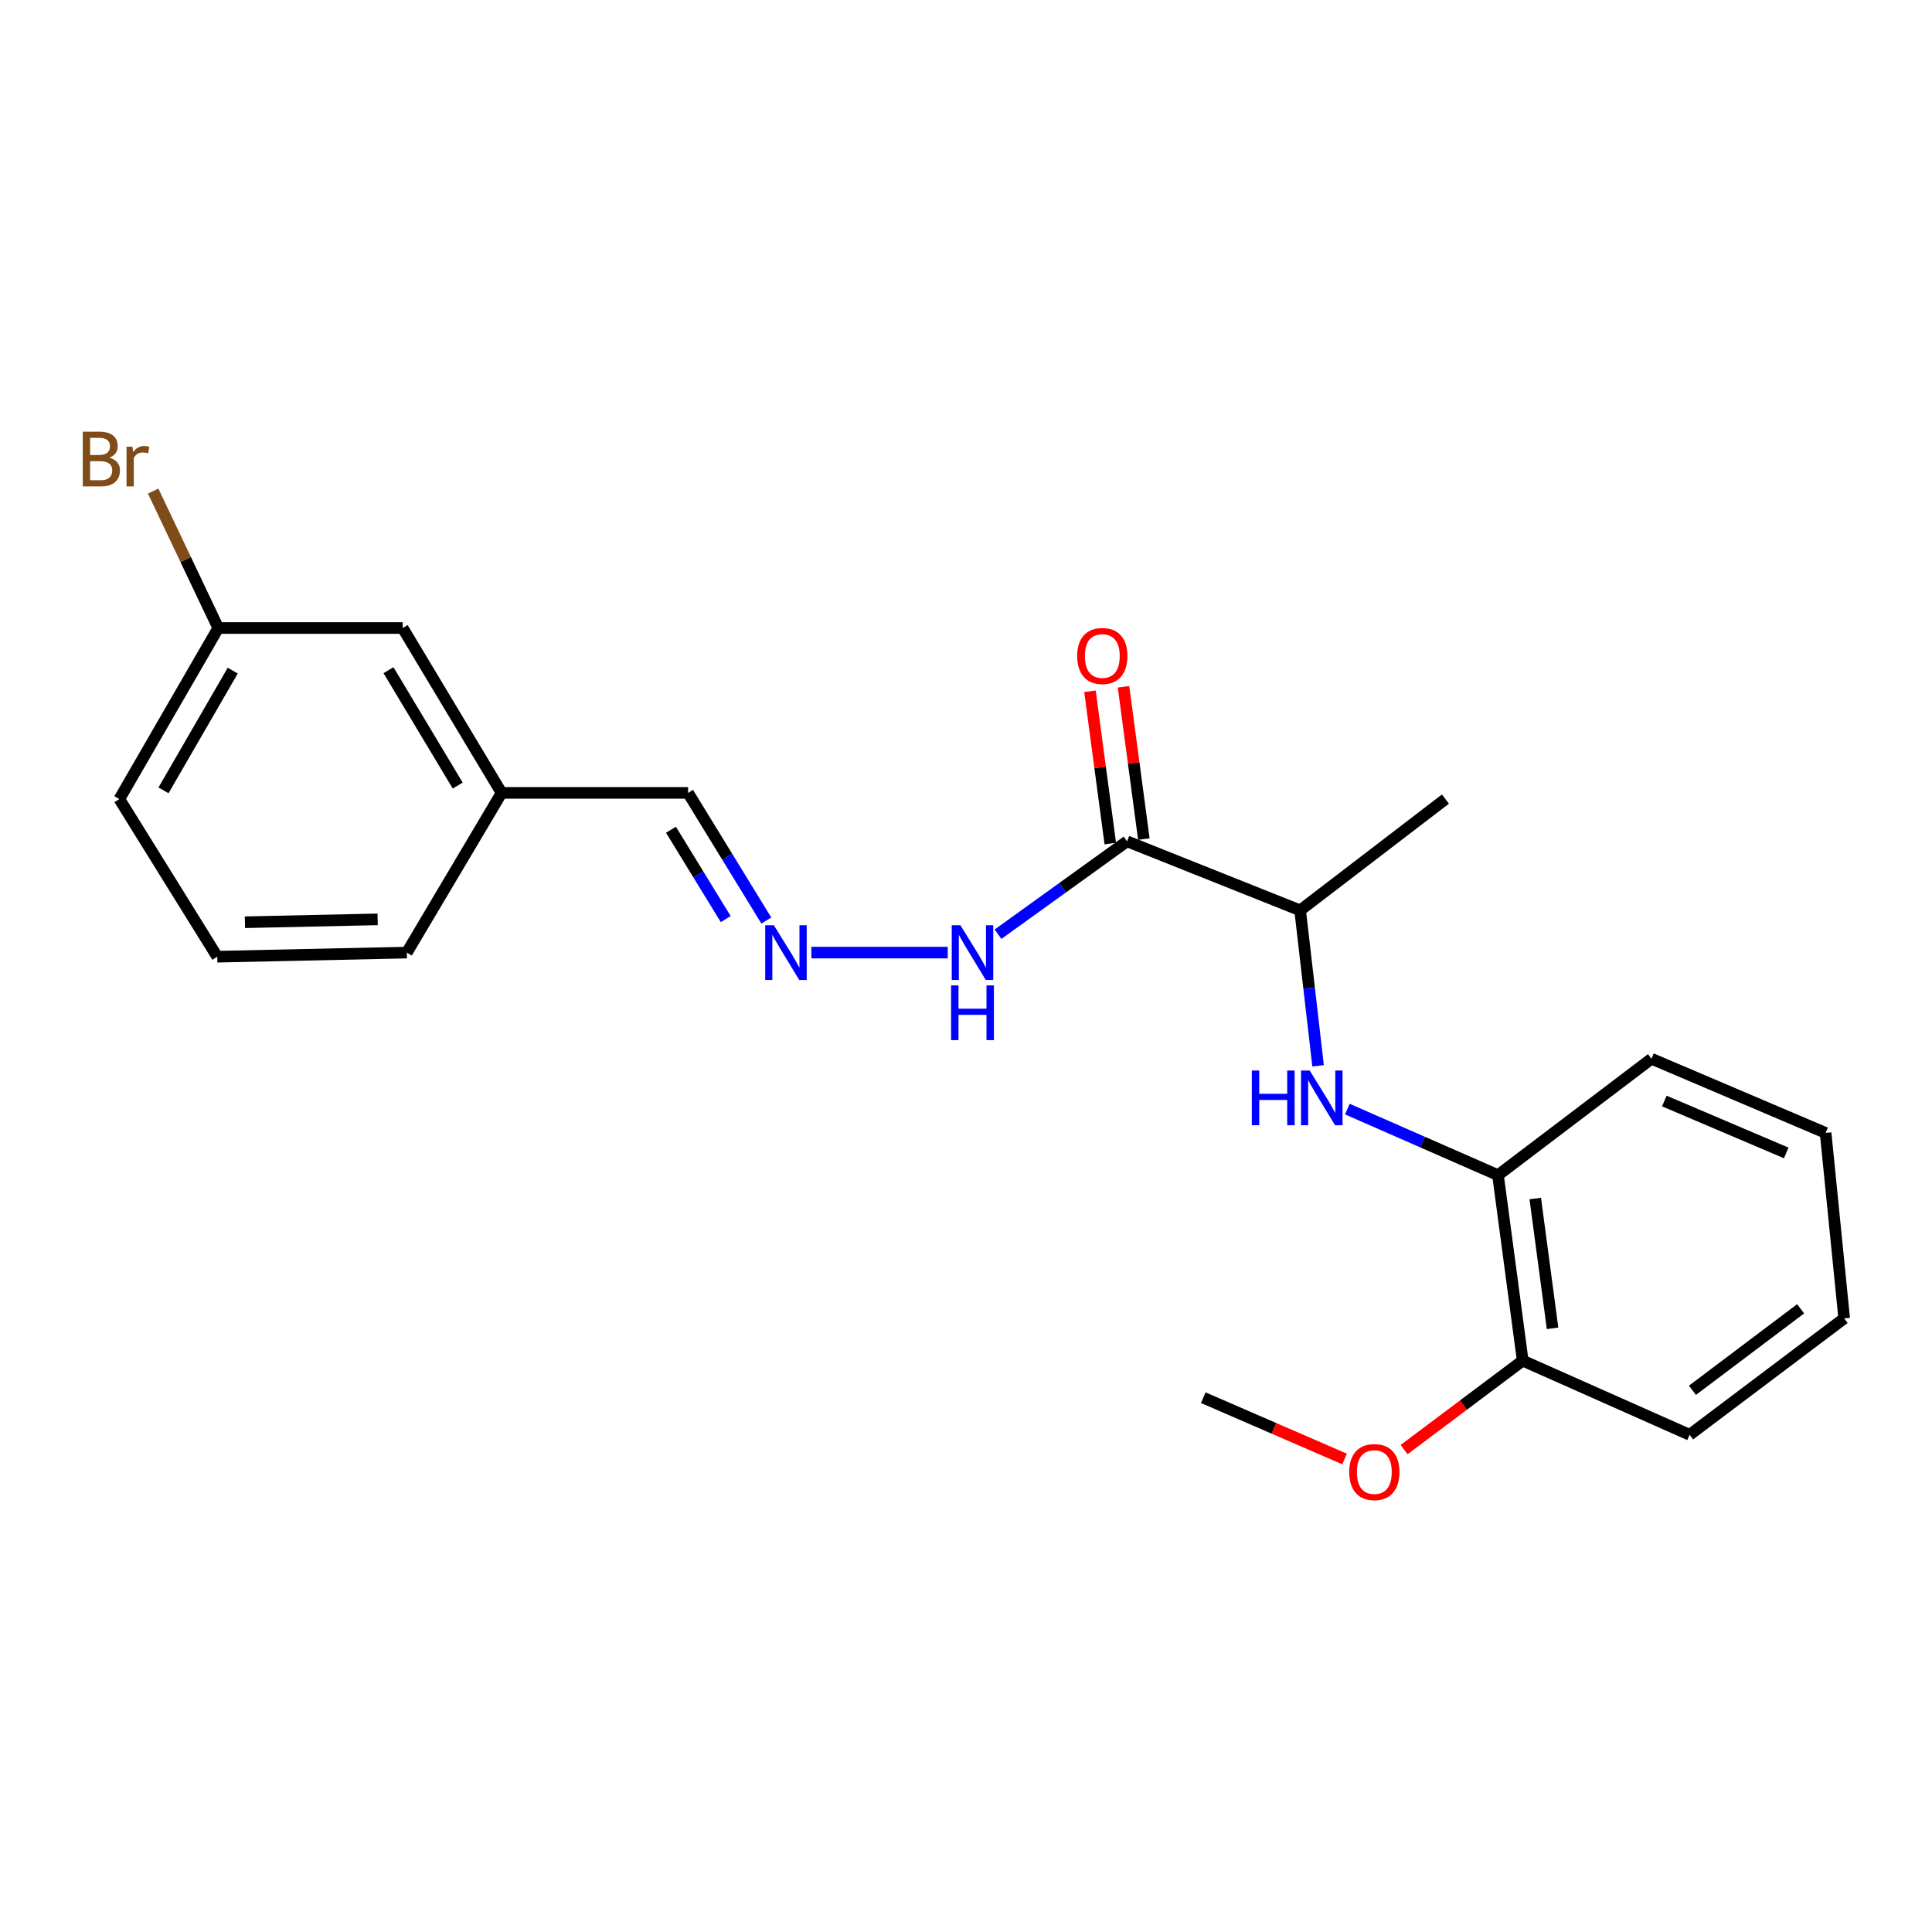 <?xml version='1.0' encoding='iso-8859-1'?>
<svg version='1.1' baseProfile='full'
              xmlns='http://www.w3.org/2000/svg'
                      xmlns:rdkit='http://www.rdkit.org/xml'
                      xmlns:xlink='http://www.w3.org/1999/xlink'
                  xml:space='preserve'
width='1000px' height='1000px' viewBox='0 0 1000 1000'>
<!-- END OF HEADER -->
<rect style='opacity:1.0;fill:#FFFFFF;stroke:none' width='1000' height='1000' x='0' y='0'> </rect>
<path class='bond-2' d='M 583.369,435.463 L 672.945,471.202' style='fill:none;fill-rule:evenodd;stroke:#000000;stroke-width:6px;stroke-linecap:butt;stroke-linejoin:miter;stroke-opacity:1' />
<path class='bond-4' d='M 583.369,435.463 L 549.968,459.508' style='fill:none;fill-rule:evenodd;stroke:#000000;stroke-width:6px;stroke-linecap:butt;stroke-linejoin:miter;stroke-opacity:1' />
<path class='bond-4' d='M 549.968,459.508 L 516.567,483.553' style='fill:none;fill-rule:evenodd;stroke:#0000FF;stroke-width:6px;stroke-linecap:butt;stroke-linejoin:miter;stroke-opacity:1' />
<path class='bond-5' d='M 592.054,434.304 L 586.794,394.894' style='fill:none;fill-rule:evenodd;stroke:#000000;stroke-width:6px;stroke-linecap:butt;stroke-linejoin:miter;stroke-opacity:1' />
<path class='bond-5' d='M 586.794,394.894 L 581.535,355.483' style='fill:none;fill-rule:evenodd;stroke:#FF0000;stroke-width:6px;stroke-linecap:butt;stroke-linejoin:miter;stroke-opacity:1' />
<path class='bond-5' d='M 574.684,436.622 L 569.424,397.212' style='fill:none;fill-rule:evenodd;stroke:#000000;stroke-width:6px;stroke-linecap:butt;stroke-linejoin:miter;stroke-opacity:1' />
<path class='bond-5' d='M 569.424,397.212 L 564.165,357.802' style='fill:none;fill-rule:evenodd;stroke:#FF0000;stroke-width:6px;stroke-linecap:butt;stroke-linejoin:miter;stroke-opacity:1' />
<path class='bond-0' d='M 682.242,551.663 L 677.594,511.433' style='fill:none;fill-rule:evenodd;stroke:#0000FF;stroke-width:6px;stroke-linecap:butt;stroke-linejoin:miter;stroke-opacity:1' />
<path class='bond-0' d='M 677.594,511.433 L 672.945,471.202' style='fill:none;fill-rule:evenodd;stroke:#000000;stroke-width:6px;stroke-linecap:butt;stroke-linejoin:miter;stroke-opacity:1' />
<path class='bond-1' d='M 697.39,574.067 L 736.372,591.163' style='fill:none;fill-rule:evenodd;stroke:#0000FF;stroke-width:6px;stroke-linecap:butt;stroke-linejoin:miter;stroke-opacity:1' />
<path class='bond-1' d='M 736.372,591.163 L 775.353,608.259' style='fill:none;fill-rule:evenodd;stroke:#000000;stroke-width:6px;stroke-linecap:butt;stroke-linejoin:miter;stroke-opacity:1' />
<path class='bond-6' d='M 775.353,608.259 L 788.156,704.261' style='fill:none;fill-rule:evenodd;stroke:#000000;stroke-width:6px;stroke-linecap:butt;stroke-linejoin:miter;stroke-opacity:1' />
<path class='bond-6' d='M 794.644,620.343 L 803.605,687.544' style='fill:none;fill-rule:evenodd;stroke:#000000;stroke-width:6px;stroke-linecap:butt;stroke-linejoin:miter;stroke-opacity:1' />
<path class='bond-14' d='M 775.353,608.259 L 854.805,548.006' style='fill:none;fill-rule:evenodd;stroke:#000000;stroke-width:6px;stroke-linecap:butt;stroke-linejoin:miter;stroke-opacity:1' />
<path class='bond-15' d='M 672.945,471.202 L 748.152,413.607' style='fill:none;fill-rule:evenodd;stroke:#000000;stroke-width:6px;stroke-linecap:butt;stroke-linejoin:miter;stroke-opacity:1' />
<path class='bond-3' d='M 419.969,493.059 L 490.537,493.059' style='fill:none;fill-rule:evenodd;stroke:#0000FF;stroke-width:6px;stroke-linecap:butt;stroke-linejoin:miter;stroke-opacity:1' />
<path class='bond-7' d='M 396.65,476.475 L 376.401,443.439' style='fill:none;fill-rule:evenodd;stroke:#0000FF;stroke-width:6px;stroke-linecap:butt;stroke-linejoin:miter;stroke-opacity:1' />
<path class='bond-7' d='M 376.401,443.439 L 356.151,410.404' style='fill:none;fill-rule:evenodd;stroke:#000000;stroke-width:6px;stroke-linecap:butt;stroke-linejoin:miter;stroke-opacity:1' />
<path class='bond-7' d='M 375.634,475.722 L 361.46,452.597' style='fill:none;fill-rule:evenodd;stroke:#0000FF;stroke-width:6px;stroke-linecap:butt;stroke-linejoin:miter;stroke-opacity:1' />
<path class='bond-7' d='M 361.46,452.597 L 347.285,429.473' style='fill:none;fill-rule:evenodd;stroke:#000000;stroke-width:6px;stroke-linecap:butt;stroke-linejoin:miter;stroke-opacity:1' />
<path class='bond-12' d='M 788.156,704.261 L 757.454,727.285' style='fill:none;fill-rule:evenodd;stroke:#000000;stroke-width:6px;stroke-linecap:butt;stroke-linejoin:miter;stroke-opacity:1' />
<path class='bond-12' d='M 757.454,727.285 L 726.752,750.308' style='fill:none;fill-rule:evenodd;stroke:#FF0000;stroke-width:6px;stroke-linecap:butt;stroke-linejoin:miter;stroke-opacity:1' />
<path class='bond-16' d='M 788.156,704.261 L 874.549,742.648' style='fill:none;fill-rule:evenodd;stroke:#000000;stroke-width:6px;stroke-linecap:butt;stroke-linejoin:miter;stroke-opacity:1' />
<path class='bond-9' d='M 356.151,410.404 L 259.623,410.404' style='fill:none;fill-rule:evenodd;stroke:#000000;stroke-width:6px;stroke-linecap:butt;stroke-linejoin:miter;stroke-opacity:1' />
<path class='bond-8' d='M 208.424,325.062 L 259.623,410.404' style='fill:none;fill-rule:evenodd;stroke:#000000;stroke-width:6px;stroke-linecap:butt;stroke-linejoin:miter;stroke-opacity:1' />
<path class='bond-8' d='M 201.077,346.879 L 236.917,406.618' style='fill:none;fill-rule:evenodd;stroke:#000000;stroke-width:6px;stroke-linecap:butt;stroke-linejoin:miter;stroke-opacity:1' />
<path class='bond-10' d='M 208.424,325.062 L 112.968,325.062' style='fill:none;fill-rule:evenodd;stroke:#000000;stroke-width:6px;stroke-linecap:butt;stroke-linejoin:miter;stroke-opacity:1' />
<path class='bond-18' d='M 259.623,410.404 L 210.576,493.059' style='fill:none;fill-rule:evenodd;stroke:#000000;stroke-width:6px;stroke-linecap:butt;stroke-linejoin:miter;stroke-opacity:1' />
<path class='bond-11' d='M 112.968,325.062 L 96.119,289.621' style='fill:none;fill-rule:evenodd;stroke:#000000;stroke-width:6px;stroke-linecap:butt;stroke-linejoin:miter;stroke-opacity:1' />
<path class='bond-11' d='M 96.119,289.621 L 79.27,254.179' style='fill:none;fill-rule:evenodd;stroke:#7F4C19;stroke-width:6px;stroke-linecap:butt;stroke-linejoin:miter;stroke-opacity:1' />
<path class='bond-23' d='M 112.968,325.062 L 61.778,413.607' style='fill:none;fill-rule:evenodd;stroke:#000000;stroke-width:6px;stroke-linecap:butt;stroke-linejoin:miter;stroke-opacity:1' />
<path class='bond-23' d='M 120.46,347.115 L 84.628,409.096' style='fill:none;fill-rule:evenodd;stroke:#000000;stroke-width:6px;stroke-linecap:butt;stroke-linejoin:miter;stroke-opacity:1' />
<path class='bond-19' d='M 695.939,755.169 L 659.378,739.304' style='fill:none;fill-rule:evenodd;stroke:#FF0000;stroke-width:6px;stroke-linecap:butt;stroke-linejoin:miter;stroke-opacity:1' />
<path class='bond-19' d='M 659.378,739.304 L 622.817,723.44' style='fill:none;fill-rule:evenodd;stroke:#000000;stroke-width:6px;stroke-linecap:butt;stroke-linejoin:miter;stroke-opacity:1' />
<path class='bond-13' d='M 112.442,495.191 L 210.576,493.059' style='fill:none;fill-rule:evenodd;stroke:#000000;stroke-width:6px;stroke-linecap:butt;stroke-linejoin:miter;stroke-opacity:1' />
<path class='bond-13' d='M 126.781,477.351 L 195.475,475.859' style='fill:none;fill-rule:evenodd;stroke:#000000;stroke-width:6px;stroke-linecap:butt;stroke-linejoin:miter;stroke-opacity:1' />
<path class='bond-17' d='M 112.442,495.191 L 61.778,413.607' style='fill:none;fill-rule:evenodd;stroke:#000000;stroke-width:6px;stroke-linecap:butt;stroke-linejoin:miter;stroke-opacity:1' />
<path class='bond-20' d='M 854.805,548.006 L 944.936,586.393' style='fill:none;fill-rule:evenodd;stroke:#000000;stroke-width:6px;stroke-linecap:butt;stroke-linejoin:miter;stroke-opacity:1' />
<path class='bond-20' d='M 861.458,569.887 L 924.55,596.758' style='fill:none;fill-rule:evenodd;stroke:#000000;stroke-width:6px;stroke-linecap:butt;stroke-linejoin:miter;stroke-opacity:1' />
<path class='bond-22' d='M 874.549,742.648 L 954.545,682.395' style='fill:none;fill-rule:evenodd;stroke:#000000;stroke-width:6px;stroke-linecap:butt;stroke-linejoin:miter;stroke-opacity:1' />
<path class='bond-22' d='M 876.005,719.613 L 932.003,677.435' style='fill:none;fill-rule:evenodd;stroke:#000000;stroke-width:6px;stroke-linecap:butt;stroke-linejoin:miter;stroke-opacity:1' />
<path class='bond-21' d='M 944.936,586.393 L 954.545,682.395' style='fill:none;fill-rule:evenodd;stroke:#000000;stroke-width:6px;stroke-linecap:butt;stroke-linejoin:miter;stroke-opacity:1' />
<path  class='atom-1' d='M 647.941 554.106
L 651.781 554.106
L 651.781 566.146
L 666.261 566.146
L 666.261 554.106
L 670.101 554.106
L 670.101 582.426
L 666.261 582.426
L 666.261 569.346
L 651.781 569.346
L 651.781 582.426
L 647.941 582.426
L 647.941 554.106
' fill='#0000FF'/>
<path  class='atom-1' d='M 677.901 554.106
L 687.181 569.106
Q 688.101 570.586, 689.581 573.266
Q 691.061 575.946, 691.141 576.106
L 691.141 554.106
L 694.901 554.106
L 694.901 582.426
L 691.021 582.426
L 681.061 566.026
Q 679.901 564.106, 678.661 561.906
Q 677.461 559.706, 677.101 559.026
L 677.101 582.426
L 673.421 582.426
L 673.421 554.106
L 677.901 554.106
' fill='#0000FF'/>
<path  class='atom-4' d='M 400.555 478.899
L 409.835 493.899
Q 410.755 495.379, 412.235 498.059
Q 413.715 500.739, 413.795 500.899
L 413.795 478.899
L 417.555 478.899
L 417.555 507.219
L 413.675 507.219
L 403.715 490.819
Q 402.555 488.899, 401.315 486.699
Q 400.115 484.499, 399.755 483.819
L 399.755 507.219
L 396.075 507.219
L 396.075 478.899
L 400.555 478.899
' fill='#0000FF'/>
<path  class='atom-5' d='M 497.102 478.899
L 506.382 493.899
Q 507.302 495.379, 508.782 498.059
Q 510.262 500.739, 510.342 500.899
L 510.342 478.899
L 514.102 478.899
L 514.102 507.219
L 510.222 507.219
L 500.262 490.819
Q 499.102 488.899, 497.862 486.699
Q 496.662 484.499, 496.302 483.819
L 496.302 507.219
L 492.622 507.219
L 492.622 478.899
L 497.102 478.899
' fill='#0000FF'/>
<path  class='atom-5' d='M 492.282 510.051
L 496.122 510.051
L 496.122 522.091
L 510.602 522.091
L 510.602 510.051
L 514.442 510.051
L 514.442 538.371
L 510.602 538.371
L 510.602 525.291
L 496.122 525.291
L 496.122 538.371
L 492.282 538.371
L 492.282 510.051
' fill='#0000FF'/>
<path  class='atom-6' d='M 557.557 339.541
Q 557.557 332.741, 560.917 328.941
Q 564.277 325.141, 570.557 325.141
Q 576.837 325.141, 580.197 328.941
Q 583.557 332.741, 583.557 339.541
Q 583.557 346.421, 580.157 350.341
Q 576.757 354.221, 570.557 354.221
Q 564.317 354.221, 560.917 350.341
Q 557.557 346.461, 557.557 339.541
M 570.557 351.021
Q 574.877 351.021, 577.197 348.141
Q 579.557 345.221, 579.557 339.541
Q 579.557 333.981, 577.197 331.181
Q 574.877 328.341, 570.557 328.341
Q 566.237 328.341, 563.877 331.141
Q 561.557 333.941, 561.557 339.541
Q 561.557 345.261, 563.877 348.141
Q 566.237 351.021, 570.557 351.021
' fill='#FF0000'/>
<path  class='atom-12' d='M 56.607 236.878
Q 59.327 237.638, 60.687 239.318
Q 62.087 240.958, 62.087 243.398
Q 62.087 247.318, 59.567 249.558
Q 57.087 251.758, 52.367 251.758
L 42.847 251.758
L 42.847 223.438
L 51.207 223.438
Q 56.047 223.438, 58.487 225.398
Q 60.927 227.358, 60.927 230.958
Q 60.927 235.238, 56.607 236.878
M 46.647 226.638
L 46.647 235.518
L 51.207 235.518
Q 54.007 235.518, 55.447 234.398
Q 56.927 233.238, 56.927 230.958
Q 56.927 226.638, 51.207 226.638
L 46.647 226.638
M 52.367 248.558
Q 55.127 248.558, 56.607 247.238
Q 58.087 245.918, 58.087 243.398
Q 58.087 241.078, 56.447 239.918
Q 54.847 238.718, 51.767 238.718
L 46.647 238.718
L 46.647 248.558
L 52.367 248.558
' fill='#7F4C19'/>
<path  class='atom-12' d='M 68.527 231.198
L 68.967 234.038
Q 71.127 230.838, 74.647 230.838
Q 75.767 230.838, 77.287 231.238
L 76.687 234.598
Q 74.967 234.198, 74.007 234.198
Q 72.327 234.198, 71.207 234.878
Q 70.127 235.518, 69.247 237.078
L 69.247 251.758
L 65.487 251.758
L 65.487 231.198
L 68.527 231.198
' fill='#7F4C19'/>
<path  class='atom-13' d='M 698.352 761.936
Q 698.352 755.136, 701.712 751.336
Q 705.072 747.536, 711.352 747.536
Q 717.632 747.536, 720.992 751.336
Q 724.352 755.136, 724.352 761.936
Q 724.352 768.816, 720.952 772.736
Q 717.552 776.616, 711.352 776.616
Q 705.112 776.616, 701.712 772.736
Q 698.352 768.856, 698.352 761.936
M 711.352 773.416
Q 715.672 773.416, 717.992 770.536
Q 720.352 767.616, 720.352 761.936
Q 720.352 756.376, 717.992 753.576
Q 715.672 750.736, 711.352 750.736
Q 707.032 750.736, 704.672 753.536
Q 702.352 756.336, 702.352 761.936
Q 702.352 767.656, 704.672 770.536
Q 707.032 773.416, 711.352 773.416
' fill='#FF0000'/>
</svg>
